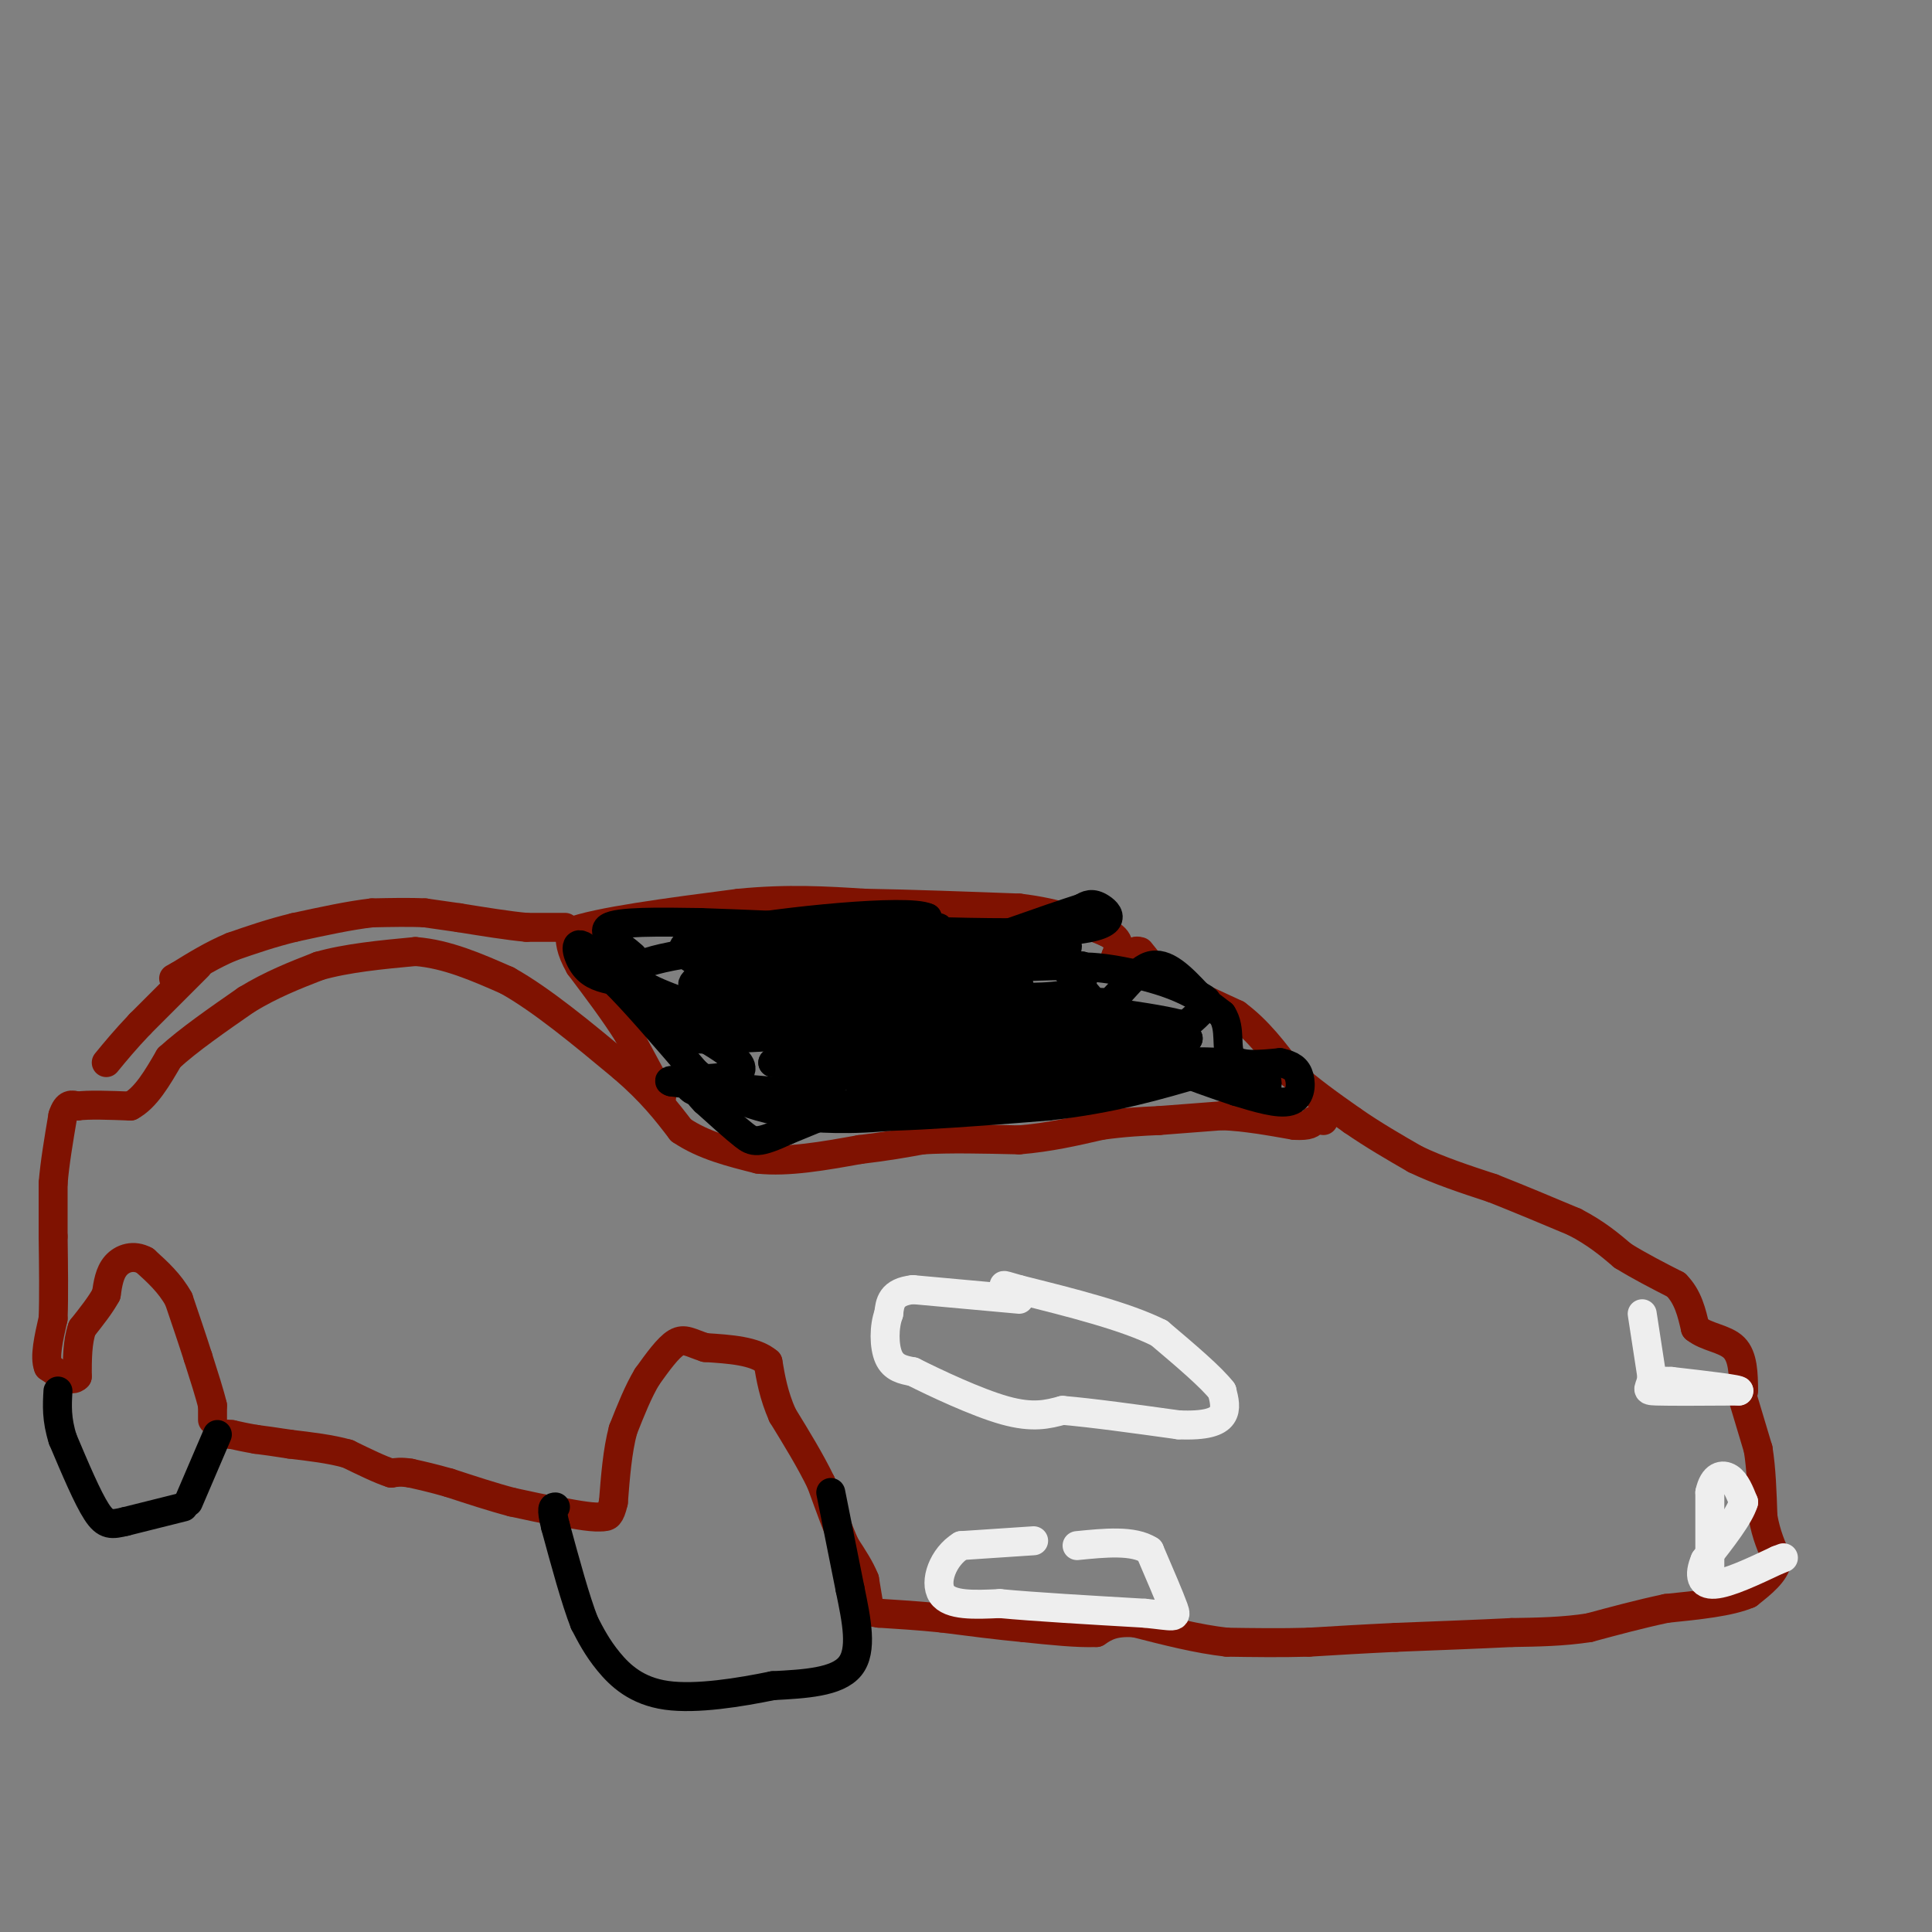 <svg viewBox='0 0 400 400' version='1.1' xmlns='http://www.w3.org/2000/svg' xmlns:xlink='http://www.w3.org/1999/xlink'><rect x="0" y="0" width="400" height="400" fill="#808080" stroke="none"/><g fill='none' stroke='#7F1201' stroke-width='6' stroke-linecap='round' stroke-linejoin='round'><path d='M236,197c0.000,0.000 4.000,5.000 4,5'/><path d='M240,202c3.333,2.167 9.667,5.083 16,8'/><path d='M256,210c4.500,3.333 7.750,7.667 11,12'/><path d='M267,222c4.000,3.667 8.500,6.833 13,10'/><path d='M280,232c4.333,3.000 8.667,5.500 13,8'/><path d='M293,240c4.833,2.333 10.417,4.167 16,6'/><path d='M309,246c5.500,2.167 11.250,4.583 17,7'/><path d='M326,253c4.500,2.333 7.250,4.667 10,7'/><path d='M336,260c3.500,2.167 7.250,4.083 11,6'/><path d='M347,266c2.500,2.500 3.250,5.750 4,9'/><path d='M351,275c2.311,1.889 6.089,2.111 8,4c1.911,1.889 1.956,5.444 2,9'/><path d='M361,290c0.000,0.000 3.000,10.000 3,10'/><path d='M364,300c0.667,4.000 0.833,9.000 1,14'/><path d='M365,314c0.667,3.833 1.833,6.417 3,9'/><path d='M368,323c-0.500,2.667 -3.250,4.833 -6,7'/><path d='M362,330c-3.833,1.667 -10.417,2.333 -17,3'/><path d='M345,333c-5.500,1.167 -10.750,2.583 -16,4'/><path d='M329,337c-5.333,0.833 -10.667,0.917 -16,1'/><path d='M313,338c-6.667,0.333 -15.333,0.667 -24,1'/><path d='M289,339c-7.000,0.333 -12.500,0.667 -18,1'/><path d='M271,340c-5.833,0.167 -11.417,0.083 -17,0'/><path d='M254,340c-6.000,-0.667 -12.500,-2.333 -19,-4'/><path d='M235,336c-4.500,-0.333 -6.250,0.833 -8,2'/><path d='M227,338c-3.833,0.167 -9.417,-0.417 -15,-1'/><path d='M212,337c-5.333,-0.500 -11.167,-1.250 -17,-2'/><path d='M195,335c-5.000,-0.500 -9.000,-0.750 -13,-1'/><path d='M182,334c-2.500,-0.333 -2.250,-0.667 -2,-1'/><path d='M180,333c0.000,0.000 -1.000,-6.000 -1,-6'/><path d='M179,327c-0.833,-2.167 -2.417,-4.583 -4,-7'/><path d='M175,320c-1.500,-3.333 -3.250,-8.167 -5,-13'/><path d='M170,307c-2.167,-4.500 -5.083,-9.250 -8,-14'/><path d='M162,293c-1.833,-4.167 -2.417,-7.583 -3,-11'/><path d='M159,282c-2.667,-2.333 -7.833,-2.667 -13,-3'/><path d='M146,279c-3.089,-1.000 -4.311,-2.000 -6,-1c-1.689,1.000 -3.844,4.000 -6,7'/><path d='M134,285c-1.833,3.000 -3.417,7.000 -5,11'/><path d='M129,296c-1.167,4.333 -1.583,9.667 -2,15'/><path d='M127,311c-0.667,3.000 -1.333,3.000 -2,3'/><path d='M125,314c-1.833,0.333 -5.417,-0.333 -9,-1'/><path d='M116,313c-3.167,-0.500 -6.583,-1.250 -10,-2'/><path d='M106,311c-3.833,-1.000 -8.417,-2.500 -13,-4'/><path d='M93,307c-3.500,-1.000 -5.750,-1.500 -8,-2'/><path d='M85,305c-2.000,-0.333 -3.000,-0.167 -4,0'/><path d='M81,305c-2.167,-0.667 -5.583,-2.333 -9,-4'/><path d='M72,301c-3.500,-1.000 -7.750,-1.500 -12,-2'/><path d='M60,299c-3.167,-0.500 -5.083,-0.750 -7,-1'/><path d='M53,298c-2.000,-0.333 -3.500,-0.667 -5,-1'/><path d='M48,297c-1.333,-0.167 -2.167,-0.083 -3,0'/><path d='M44,294c0.000,0.000 0.000,-3.000 0,-3'/><path d='M44,291c-0.500,-2.167 -1.750,-6.083 -3,-10'/><path d='M41,281c-1.167,-3.667 -2.583,-7.833 -4,-12'/><path d='M37,269c-1.833,-3.333 -4.417,-5.667 -7,-8'/><path d='M30,261c-2.333,-1.289 -4.667,-0.511 -6,1c-1.333,1.511 -1.667,3.756 -2,6'/><path d='M22,268c-1.167,2.167 -3.083,4.583 -5,7'/><path d='M17,275c-1.000,2.833 -1.000,6.417 -1,10'/><path d='M16,285c-1.167,1.333 -3.583,-0.333 -6,-2'/><path d='M10,283c-0.833,-2.000 0.083,-6.000 1,-10'/><path d='M11,273c0.167,-4.500 0.083,-10.750 0,-17'/><path d='M11,256c0.000,-4.667 0.000,-7.833 0,-11'/><path d='M11,245c0.333,-4.167 1.167,-9.083 2,-14'/><path d='M13,231c0.833,-2.667 1.917,-2.333 3,-2'/><path d='M16,229c2.333,-0.333 6.667,-0.167 11,0'/><path d='M27,229c3.167,-1.667 5.583,-5.833 8,-10'/><path d='M35,219c4.000,-3.667 10.000,-7.833 16,-12'/><path d='M51,207c5.167,-3.167 10.083,-5.083 15,-7'/><path d='M66,200c5.833,-1.667 12.917,-2.333 20,-3'/><path d='M86,197c6.500,0.500 12.750,3.250 19,6'/><path d='M105,203c7.167,4.000 15.583,11.000 24,18'/><path d='M129,221c6.000,5.167 9.000,9.083 12,13'/><path d='M141,234c4.667,3.167 10.333,4.583 16,6'/><path d='M157,240c6.167,0.667 13.583,-0.667 21,-2'/><path d='M178,238c5.667,-0.667 9.333,-1.333 13,-2'/><path d='M191,236c5.500,-0.333 12.750,-0.167 20,0'/><path d='M211,236c6.167,-0.500 11.583,-1.750 17,-3'/><path d='M228,233c4.833,-0.667 8.417,-0.833 12,-1'/><path d='M240,232c4.167,-0.333 8.583,-0.667 13,-1'/><path d='M253,231c4.667,0.167 9.833,1.083 15,2'/><path d='M268,233c3.167,0.167 3.583,-0.417 4,-1'/><path d='M272,232c1.000,-0.167 1.500,-0.083 2,0'/><path d='M137,227c0.000,0.000 -7.000,-13.000 -7,-13'/><path d='M130,214c-2.833,-4.500 -6.417,-9.250 -10,-14'/><path d='M120,200c-2.000,-3.500 -2.000,-5.250 -2,-7'/><path d='M118,193c5.500,-2.167 20.250,-4.083 35,-6'/><path d='M153,187c10.167,-1.000 18.083,-0.500 26,0'/><path d='M179,187c9.667,0.167 20.833,0.583 32,1'/><path d='M211,188c8.333,1.000 13.167,3.000 18,5'/><path d='M229,193c3.333,1.667 2.667,3.333 2,5'/><path d='M231,198c1.000,0.667 2.500,-0.167 4,-1'/><path d='M235,197c0.667,-0.167 0.333,-0.083 0,0'/><path d='M117,192c0.000,0.000 -8.000,0.000 -8,0'/><path d='M109,192c-3.667,-0.333 -8.833,-1.167 -14,-2'/><path d='M95,190c-3.500,-0.500 -5.250,-0.750 -7,-1'/><path d='M88,189c-3.000,-0.167 -7.000,-0.083 -11,0'/><path d='M77,189c-4.500,0.500 -10.250,1.750 -16,3'/><path d='M61,192c-4.833,1.167 -8.917,2.583 -13,4'/><path d='M48,196c-4.000,1.667 -7.500,3.833 -11,6'/><path d='M37,202c-1.833,1.000 -0.917,0.500 0,0'/><path d='M41,200c0.000,0.000 -12.000,12.000 -12,12'/><path d='M29,212c-3.167,3.333 -5.083,5.667 -7,8'/></g>
<g fill='none' stroke='#000000' stroke-width='6' stroke-linecap='round' stroke-linejoin='round'><path d='M172,309c0.000,0.000 4.000,20.000 4,20'/><path d='M176,329c1.333,6.489 2.667,12.711 0,16c-2.667,3.289 -9.333,3.644 -16,4'/><path d='M160,349c-6.798,1.393 -15.792,2.875 -22,2c-6.208,-0.875 -9.631,-4.107 -12,-7c-2.369,-2.893 -3.685,-5.446 -5,-8'/><path d='M121,336c-1.833,-4.667 -3.917,-12.333 -6,-20'/><path d='M115,316c-1.000,-4.000 -0.500,-4.000 0,-4'/><path d='M45,297c0.000,0.000 -6.000,14.000 -6,14'/><path d='M38,312c0.000,0.000 -12.000,3.000 -12,3'/><path d='M26,315c-2.889,0.689 -4.111,0.911 -6,-2c-1.889,-2.911 -4.444,-8.956 -7,-15'/><path d='M13,298c-1.333,-4.167 -1.167,-7.083 -1,-10'/><path d='M211,204c0.000,0.000 -28.000,11.000 -28,11'/><path d='M183,215c1.500,1.167 19.250,-1.417 37,-4'/><path d='M220,211c-10.476,2.929 -55.167,12.250 -55,13c0.167,0.750 45.190,-7.071 55,-11c9.810,-3.929 -15.595,-3.964 -41,-4'/><path d='M179,209c-10.929,-0.488 -17.750,0.292 -6,0c11.750,-0.292 42.071,-1.655 43,0c0.929,1.655 -27.536,6.327 -56,11'/><path d='M160,220c6.226,1.321 49.792,-0.875 61,-3c11.208,-2.125 -9.940,-4.179 -24,-5c-14.060,-0.821 -21.030,-0.411 -28,0'/><path d='M169,212c12.905,-1.702 59.167,-5.958 62,-4c2.833,1.958 -37.762,10.131 -51,12c-13.238,1.869 0.881,-2.565 15,-7'/><path d='M195,213c7.035,-1.603 17.123,-2.110 3,-1c-14.123,1.110 -52.456,3.837 -54,3c-1.544,-0.837 33.702,-5.239 41,-7c7.298,-1.761 -13.351,-0.880 -34,0'/><path d='M151,208c-8.810,0.655 -13.833,2.292 -8,1c5.833,-1.292 22.524,-5.512 26,-6c3.476,-0.488 -6.262,2.756 -16,6'/><path d='M153,209c5.333,0.756 26.667,-0.356 31,1c4.333,1.356 -8.333,5.178 -21,9'/><path d='M163,219c4.467,0.733 26.133,-1.933 29,0c2.867,1.933 -13.067,8.467 -29,15'/><path d='M163,234c-6.156,2.867 -7.044,2.533 -9,1c-1.956,-1.533 -4.978,-4.267 -8,-7'/><path d='M146,228c-1.467,-1.443 -1.136,-1.552 -2,-2c-0.864,-0.448 -2.925,-1.236 3,-1c5.925,0.236 19.836,1.496 22,2c2.164,0.504 -7.418,0.252 -17,0'/><path d='M152,227c5.933,0.933 29.267,3.267 30,3c0.733,-0.267 -21.133,-3.133 -43,-6'/><path d='M139,224c-2.867,-0.844 11.467,0.044 14,-2c2.533,-2.044 -6.733,-7.022 -16,-12'/><path d='M137,210c-1.511,-1.244 2.711,1.644 3,2c0.289,0.356 -3.356,-1.822 -7,-4'/><path d='M133,208c-3.726,-3.536 -9.542,-10.375 -12,-12c-2.458,-1.625 -1.560,1.964 0,4c1.560,2.036 3.780,2.518 6,3'/><path d='M127,203c3.833,3.667 10.417,11.333 17,19'/><path d='M144,222c6.067,5.044 12.733,8.156 25,9c12.267,0.844 30.133,-0.578 48,-2'/><path d='M217,229c13.333,-1.500 22.667,-4.250 32,-7'/><path d='M249,222c-3.833,0.000 -29.417,3.500 -55,7'/><path d='M194,229c-13.311,1.533 -19.089,1.867 -15,1c4.089,-0.867 18.044,-2.933 32,-5'/><path d='M211,225c11.111,-1.889 22.889,-4.111 24,-5c1.111,-0.889 -8.444,-0.444 -18,0'/><path d='M217,220c-9.167,1.333 -23.083,4.667 -37,8'/><path d='M180,228c-9.750,1.845 -15.625,2.458 -14,3c1.625,0.542 10.750,1.012 19,0c8.250,-1.012 15.625,-3.506 23,-6'/><path d='M208,225c11.167,-1.667 27.583,-2.833 44,-4'/><path d='M252,221c8.833,0.167 8.917,2.583 9,5'/><path d='M261,226c1.933,-0.289 2.267,-3.511 -2,-5c-4.267,-1.489 -13.133,-1.244 -22,-1'/><path d='M237,220c-9.156,0.333 -21.044,1.667 -20,1c1.044,-0.667 15.022,-3.333 29,-6'/><path d='M246,215c-3.978,-0.978 -28.422,-0.422 -35,-1c-6.578,-0.578 4.711,-2.289 16,-4'/><path d='M227,210c4.489,-3.111 7.711,-8.889 11,-10c3.289,-1.111 6.644,2.444 10,6'/><path d='M248,206c2.155,1.238 2.542,1.333 1,3c-1.542,1.667 -5.012,4.905 -8,6c-2.988,1.095 -5.494,0.048 -8,-1'/><path d='M233,214c-3.333,-2.333 -7.667,-7.667 -12,-13'/><path d='M221,201c1.778,-1.889 12.222,-0.111 19,2c6.778,2.111 9.889,4.556 13,7'/><path d='M253,210c2.022,3.044 0.578,7.156 2,9c1.422,1.844 5.711,1.422 10,1'/><path d='M265,220c2.440,0.512 3.542,1.292 4,3c0.458,1.708 0.274,4.345 -2,5c-2.274,0.655 -6.637,-0.673 -11,-2'/><path d='M256,226c-8.111,-2.622 -22.889,-8.178 -26,-11c-3.111,-2.822 5.444,-2.911 14,-3'/><path d='M244,212c-5.786,-1.607 -27.250,-4.125 -33,-5c-5.750,-0.875 4.214,-0.107 9,-1c4.786,-0.893 4.393,-3.446 4,-6'/><path d='M224,200c-9.024,-0.464 -33.583,1.375 -46,3c-12.417,1.625 -12.690,3.036 -11,4c1.690,0.964 5.345,1.482 9,2'/><path d='M176,209c14.156,-2.978 45.044,-11.422 45,-13c-0.044,-1.578 -31.022,3.711 -62,9'/><path d='M159,205c-4.833,-1.000 14.083,-8.000 33,-15'/><path d='M192,190c-3.933,-1.933 -30.267,0.733 -42,3c-11.733,2.267 -8.867,4.133 -6,6'/><path d='M144,199c0.595,1.857 5.083,3.500 16,2c10.917,-1.500 28.262,-6.143 33,-8c4.738,-1.857 -3.131,-0.929 -11,0'/><path d='M182,193c-10.911,0.844 -32.689,2.956 -43,5c-10.311,2.044 -9.156,4.022 -8,6'/><path d='M131,204c3.422,2.667 15.978,6.333 19,7c3.022,0.667 -3.489,-1.667 -10,-4'/><path d='M140,207c-3.289,-1.289 -6.511,-2.511 -8,-4c-1.489,-1.489 -1.244,-3.244 -1,-5'/><path d='M131,198c-2.111,-2.067 -6.889,-4.733 -5,-6c1.889,-1.267 10.444,-1.133 19,-1'/><path d='M145,191c18.238,0.595 54.333,2.583 71,2c16.667,-0.583 13.905,-3.738 12,-5c-1.905,-1.262 -2.952,-0.631 -4,0'/><path d='M224,188c-6.833,2.167 -21.917,7.583 -37,13'/><path d='M187,201c-6.988,2.571 -5.958,2.500 -3,1c2.958,-1.500 7.845,-4.429 7,-6c-0.845,-1.571 -7.423,-1.786 -14,-2'/><path d='M177,194c-5.595,-0.262 -12.583,0.083 -19,2c-6.417,1.917 -12.262,5.405 -14,7c-1.738,1.595 0.631,1.298 3,1'/><path d='M147,204c5.178,1.800 16.622,5.800 32,8c15.378,2.200 34.689,2.600 54,3'/></g>
<g fill='none' stroke='#EEEEEE' stroke-width='6' stroke-linecap='round' stroke-linejoin='round'><path d='M211,269c0.000,0.000 -22.000,-2.000 -22,-2'/><path d='M189,267c-4.500,0.500 -4.750,2.750 -5,5'/><path d='M184,272c-1.000,2.644 -1.000,6.756 0,9c1.000,2.244 3.000,2.622 5,3'/><path d='M189,284c4.467,2.244 13.133,6.356 19,8c5.867,1.644 8.933,0.822 12,0'/><path d='M220,292c6.000,0.500 15.000,1.750 24,3'/><path d='M244,295c5.733,0.244 8.067,-0.644 9,-2c0.933,-1.356 0.467,-3.178 0,-5'/><path d='M253,288c-2.167,-2.833 -7.583,-7.417 -13,-12'/><path d='M240,276c-7.000,-3.500 -18.000,-6.250 -29,-9'/><path d='M211,267c-5.000,-1.500 -3.000,-0.750 -1,0'/><path d='M340,272c0.000,0.000 2.000,13.000 2,13'/><path d='M342,285c-0.222,2.689 -1.778,2.911 1,3c2.778,0.089 9.889,0.044 17,0'/><path d='M360,288c0.500,-0.333 -6.750,-1.167 -14,-2'/><path d='M346,286c-3.000,-0.167 -3.500,0.417 -4,1'/><path d='M214,319c0.000,0.000 -15.000,1.000 -15,1'/><path d='M199,320c-3.756,2.289 -5.644,7.511 -4,10c1.644,2.489 6.822,2.244 12,2'/><path d='M207,332c7.000,0.667 18.500,1.333 30,2'/><path d='M237,334c6.222,0.622 6.778,1.178 6,-1c-0.778,-2.178 -2.889,-7.089 -5,-12'/><path d='M238,321c-3.333,-2.167 -9.167,-1.583 -15,-1'/><path d='M354,326c0.000,0.000 0.000,-17.000 0,-17'/><path d='M354,309c0.756,-3.533 2.644,-3.867 4,-3c1.356,0.867 2.178,2.933 3,5'/><path d='M361,311c-0.833,2.833 -4.417,7.417 -8,12'/><path d='M353,323c-1.378,3.200 -0.822,5.200 2,5c2.822,-0.200 7.911,-2.600 13,-5'/><path d='M368,323c2.167,-0.833 1.083,-0.417 0,0'/></g>
</svg>